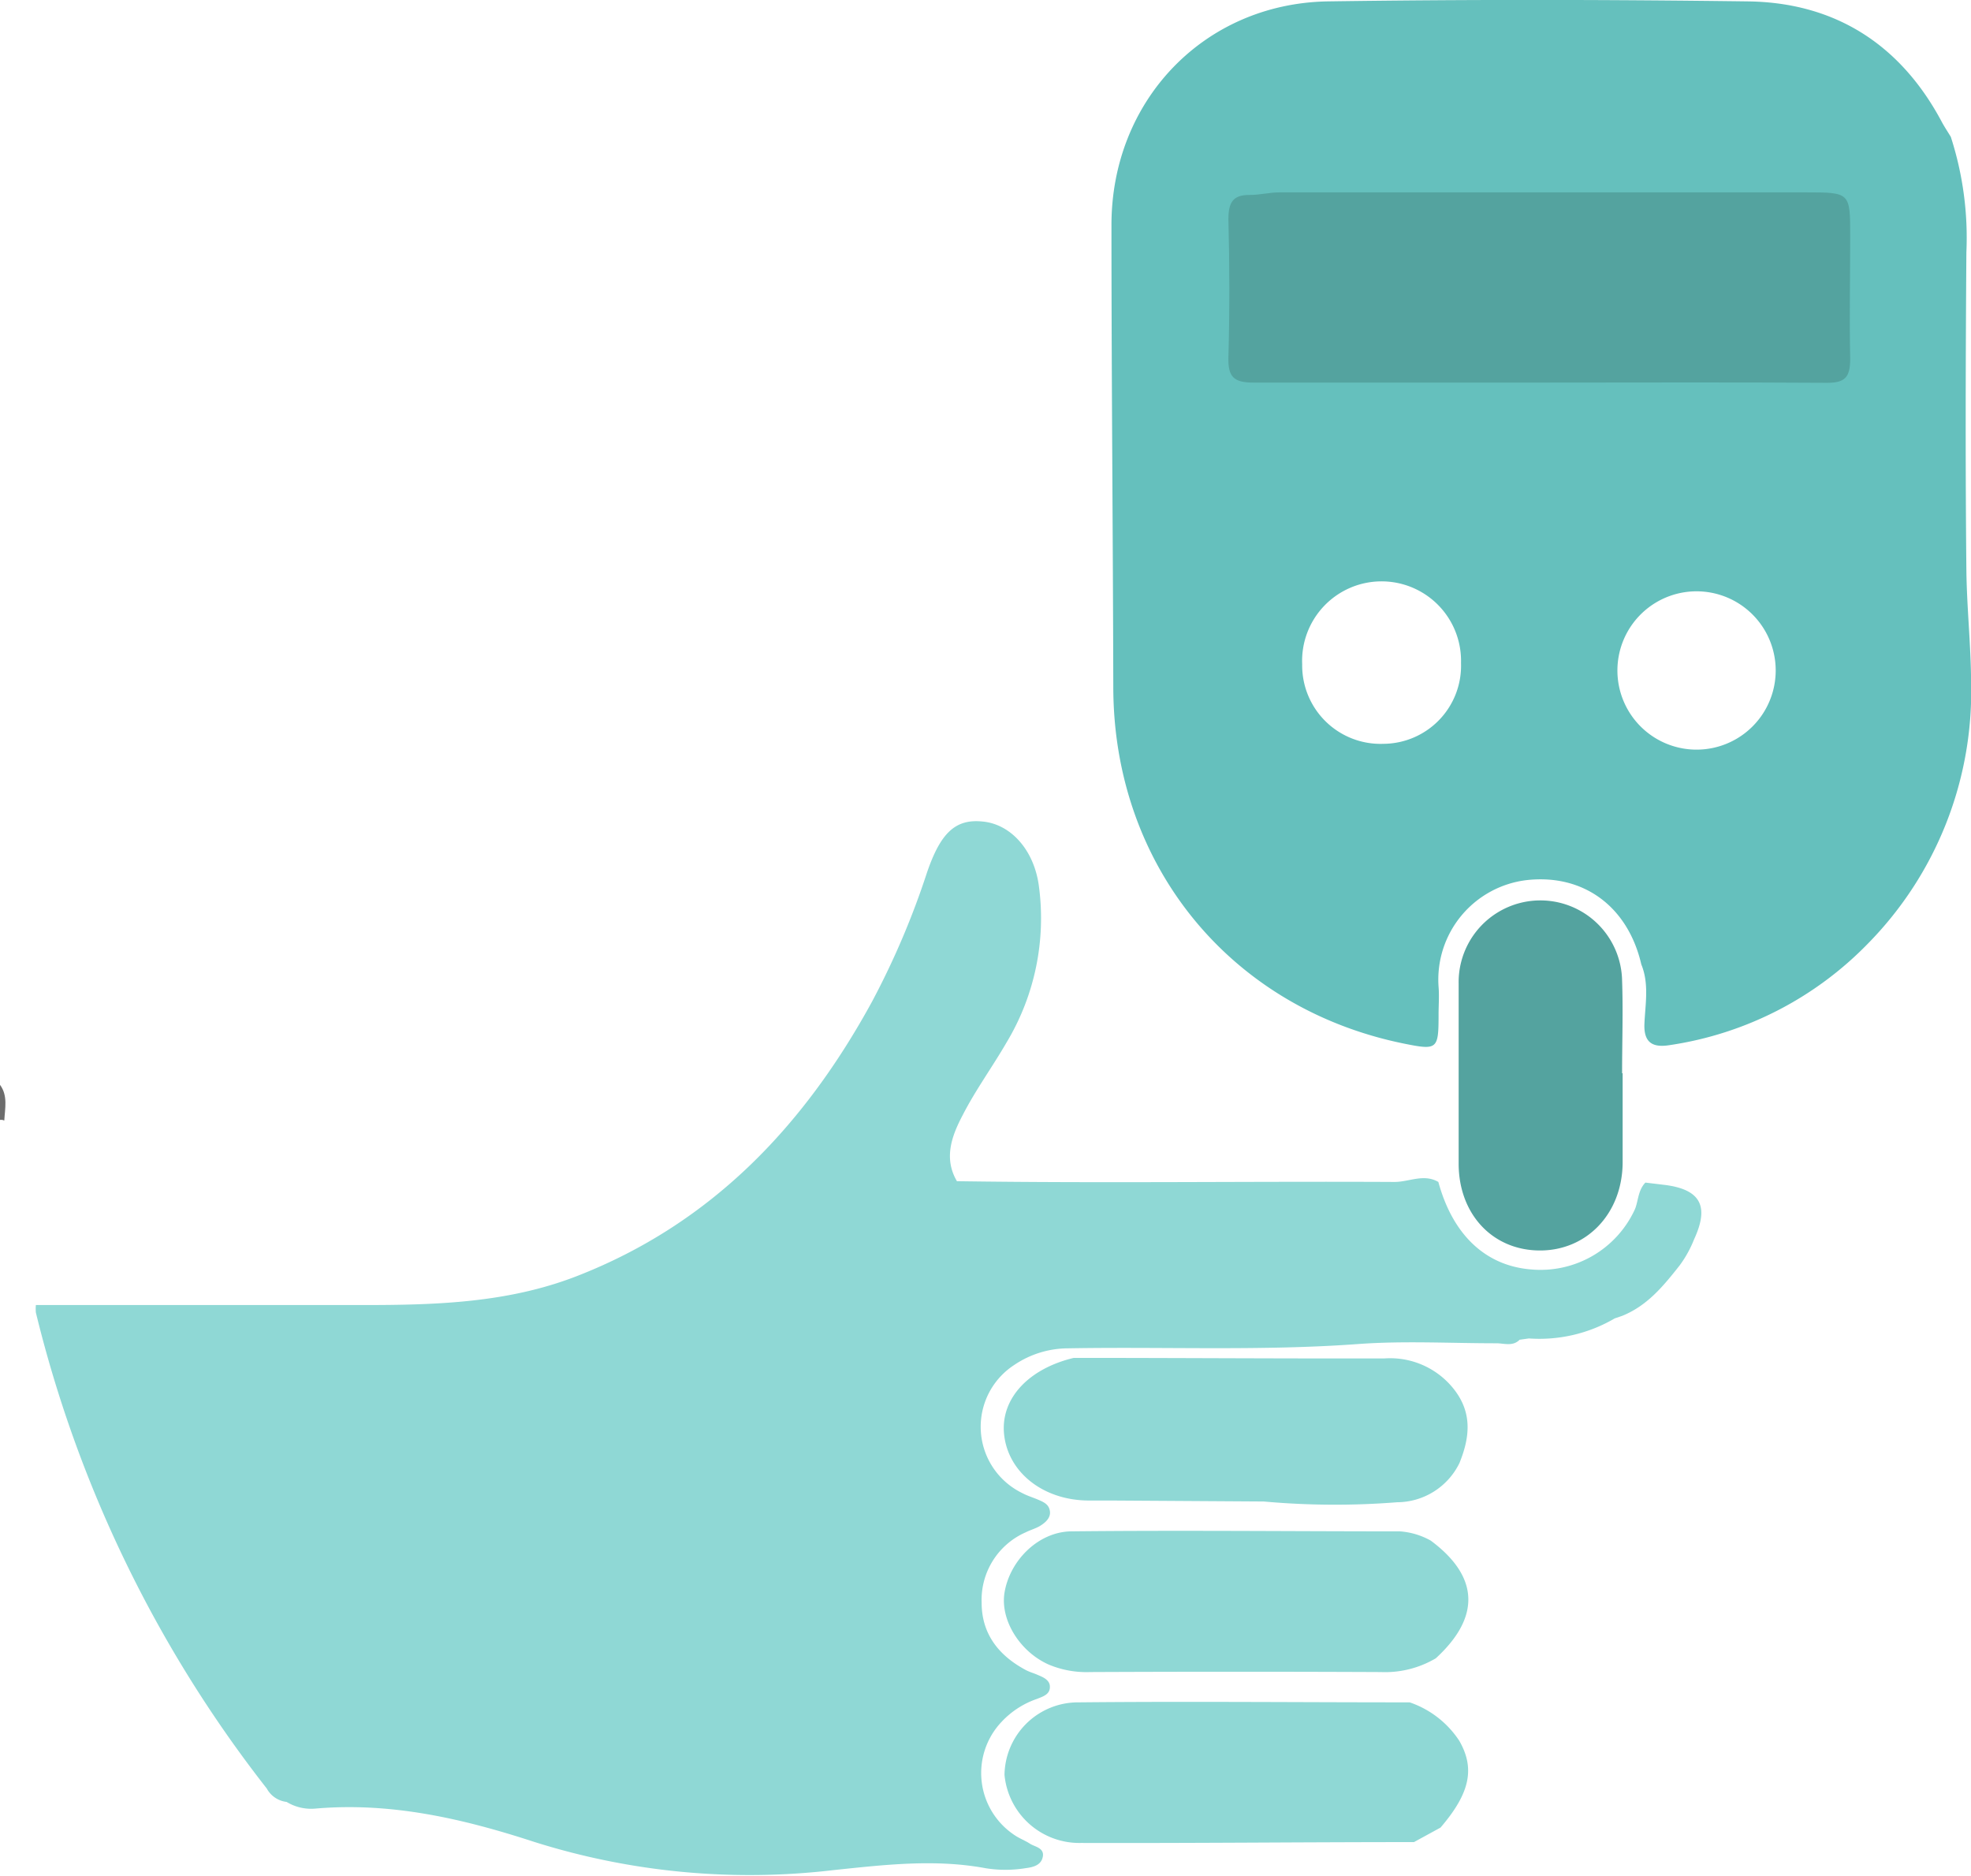 <svg xmlns="http://www.w3.org/2000/svg" viewBox="0 0 183.54 174.62"><defs><style>.cls-1{fill:#65c0bd;}.cls-2{fill:#6d6d6d;}.cls-3{fill:#8fd8d5;}.cls-4{fill:#54a39f;}</style></defs><g id="Capa_2" data-name="Capa 2"><g id="Capa_1-2" data-name="Capa 1"><path class="cls-1" d="M183.11,53.09c-.1-9.87-.07-19.74,0-29.6a30.52,30.52,0,0,0-1.45-10.75c-.28-.46-.58-.91-.84-1.39C177,4.17,170.91.24,162.79.13c-13.07-.17-26.15-.19-39.22,0C112.05.37,103.47,9.43,103.5,21c0,14.31.14,28.62.17,42.93,0,16.6,10.88,29.94,27.07,33.23,3.12.63,3.22.54,3.22-2.71,0-.86.07-1.72,0-2.57a9.33,9.33,0,0,1,8.19-9.94c5.32-.6,9.45,2.47,10.69,7.85.74,1.8.37,3.69.29,5.51s.81,2.25,2.36,2a32.33,32.33,0,0,0,18.5-9.5,33.46,33.46,0,0,0,9.56-24.21C183.53,60,183.15,56.57,183.11,53.09ZM128.84,69.25a7.3,7.3,0,0,1-7.58-7.4,7.4,7.4,0,1,1,14.79-.12A7.27,7.27,0,0,1,128.84,69.25Zm29.31.54a7.37,7.37,0,1,1,.18-14.73,7.37,7.37,0,0,1-.18,14.73Z"></path><path class="cls-2" d="M.4,104.32l-.19-.06-.21,0V101C.75,102,.46,103.2.4,104.32Z"></path><path class="cls-3" d="M153.22,110.1l1.83.22c3.6.46,4,2.26,2.7,5.07a10.59,10.59,0,0,1-1.34,2.42l0,0c-1.5,1.9-3,3.75-5.36,4.7l-.68.23a13.88,13.88,0,0,1-8,1.87l-.86.12c-.65.66-1.47.32-2.21.33-4.27,0-8.57-.24-12.82.07-9,.66-18,.24-27,.4a9,9,0,0,0-5.05,1.56A6.86,6.86,0,0,0,95.18,139c.48.26,1,.41,1.51.63s1,.43,1.08,1.08-.49,1.1-1,1.4c-.41.22-.86.35-1.28.56a6.87,6.87,0,0,0-4.08,6.54c0,2.93,1.61,4.94,4.13,6.28.34.18.72.28,1.08.44s1.07.4,1.14,1c.08.81-.61,1-1.17,1.23a8.09,8.09,0,0,0-3.3,2.12,6.93,6.93,0,0,0,1.2,10.58c.45.31,1,.51,1.42.79s1.34.37,1.2,1.19-.91,1-1.62,1.09a11.62,11.62,0,0,1-3.72,0c-4.74-.88-9.48-.31-14.17.18a66.66,66.66,0,0,1-27.86-2.63c-6.62-2.16-13.32-3.71-20.36-3.1a4.4,4.4,0,0,1-2.69-.62,2.42,2.42,0,0,1-1.85-1.25,116.76,116.76,0,0,1-21.5-44.31,4.08,4.08,0,0,1,0-.7l30.59,0c6.69,0,13.35-.21,19.7-2.66,12.58-4.87,21.25-14,27.58-25.6a75.19,75.19,0,0,0,5.11-12c1.26-3.69,2.64-5,5.13-4.76,2.65.22,4.84,2.63,5.29,6a22.44,22.44,0,0,1-3,14.56c-1.32,2.28-2.89,4.43-4.09,6.77-1,1.9-1.81,4-.54,6.16,13.59.2,27.17,0,40.75.07,1.36,0,2.72-.79,4.08,0,1.35,4.95,4.42,7.83,8.69,8.15a9.67,9.67,0,0,0,9.62-5.62C152.56,111.81,152.53,110.81,153.22,110.1Z"></path><path class="cls-4" d="M151.1,99.92c0,2.79,0,5.59,0,8.39-.06,4.71-3.37,8.15-7.77,8.11s-7.49-3.44-7.5-8.06q0-8.39,0-16.78a7.61,7.61,0,1,1,15.22-.28c.1,2.87,0,5.74,0,8.62Z"></path><path class="cls-3" d="M117.68,139.79l-14.17-.09c-.7,0-1.4,0-2.09,0-4.31,0-7.62-2.67-7.93-6.28-.27-3.25,2.31-6,6.5-7,9.64,0,19.29.07,28.94.05a7.55,7.55,0,0,1,6.65,3.12c1.54,2.15,1.24,4.37.32,6.63a6.49,6.49,0,0,1-5.79,3.64A73.73,73.73,0,0,1,117.68,139.79Z"></path><path class="cls-3" d="M133.7,154.39a9.29,9.29,0,0,1-5.11,1.28q-13.55-.06-27.08,0a9.1,9.1,0,0,1-3.86-.7c-2.71-1.21-4.52-4.17-4.11-6.69.49-3,3.16-5.68,6.23-5.71,10.19-.11,20.38,0,30.58,0a6.87,6.87,0,0,1,2.88.86C137.73,146.77,137.9,150.54,133.7,154.39Z"></path><path class="cls-4" d="M143.32,35.62c-8.86,0-17.73,0-26.59,0-1.87,0-2.39-.55-2.34-2.37.12-4.27.11-8.55,0-12.83,0-1.58.42-2.29,2-2.27.92,0,1.84-.24,2.77-.24q24.36,0,48.74,0h.24c4.15,0,4.15,0,4.15,4.06,0,3.81-.08,7.62,0,11.43,0,1.73-.47,2.26-2.23,2.24C161.2,35.58,152.26,35.62,143.32,35.62Z"></path><path class="cls-3" d="M131.67,171.5c-10.35,0-20.7.11-31,.08a7,7,0,0,1-7.13-6.33,6.85,6.85,0,0,1,6.91-6.76c10.28-.1,20.55,0,30.82,0a9,9,0,0,1,4.62,3.58c1.48,2.58,1,4.88-1.75,8.08"></path></g></g></svg>